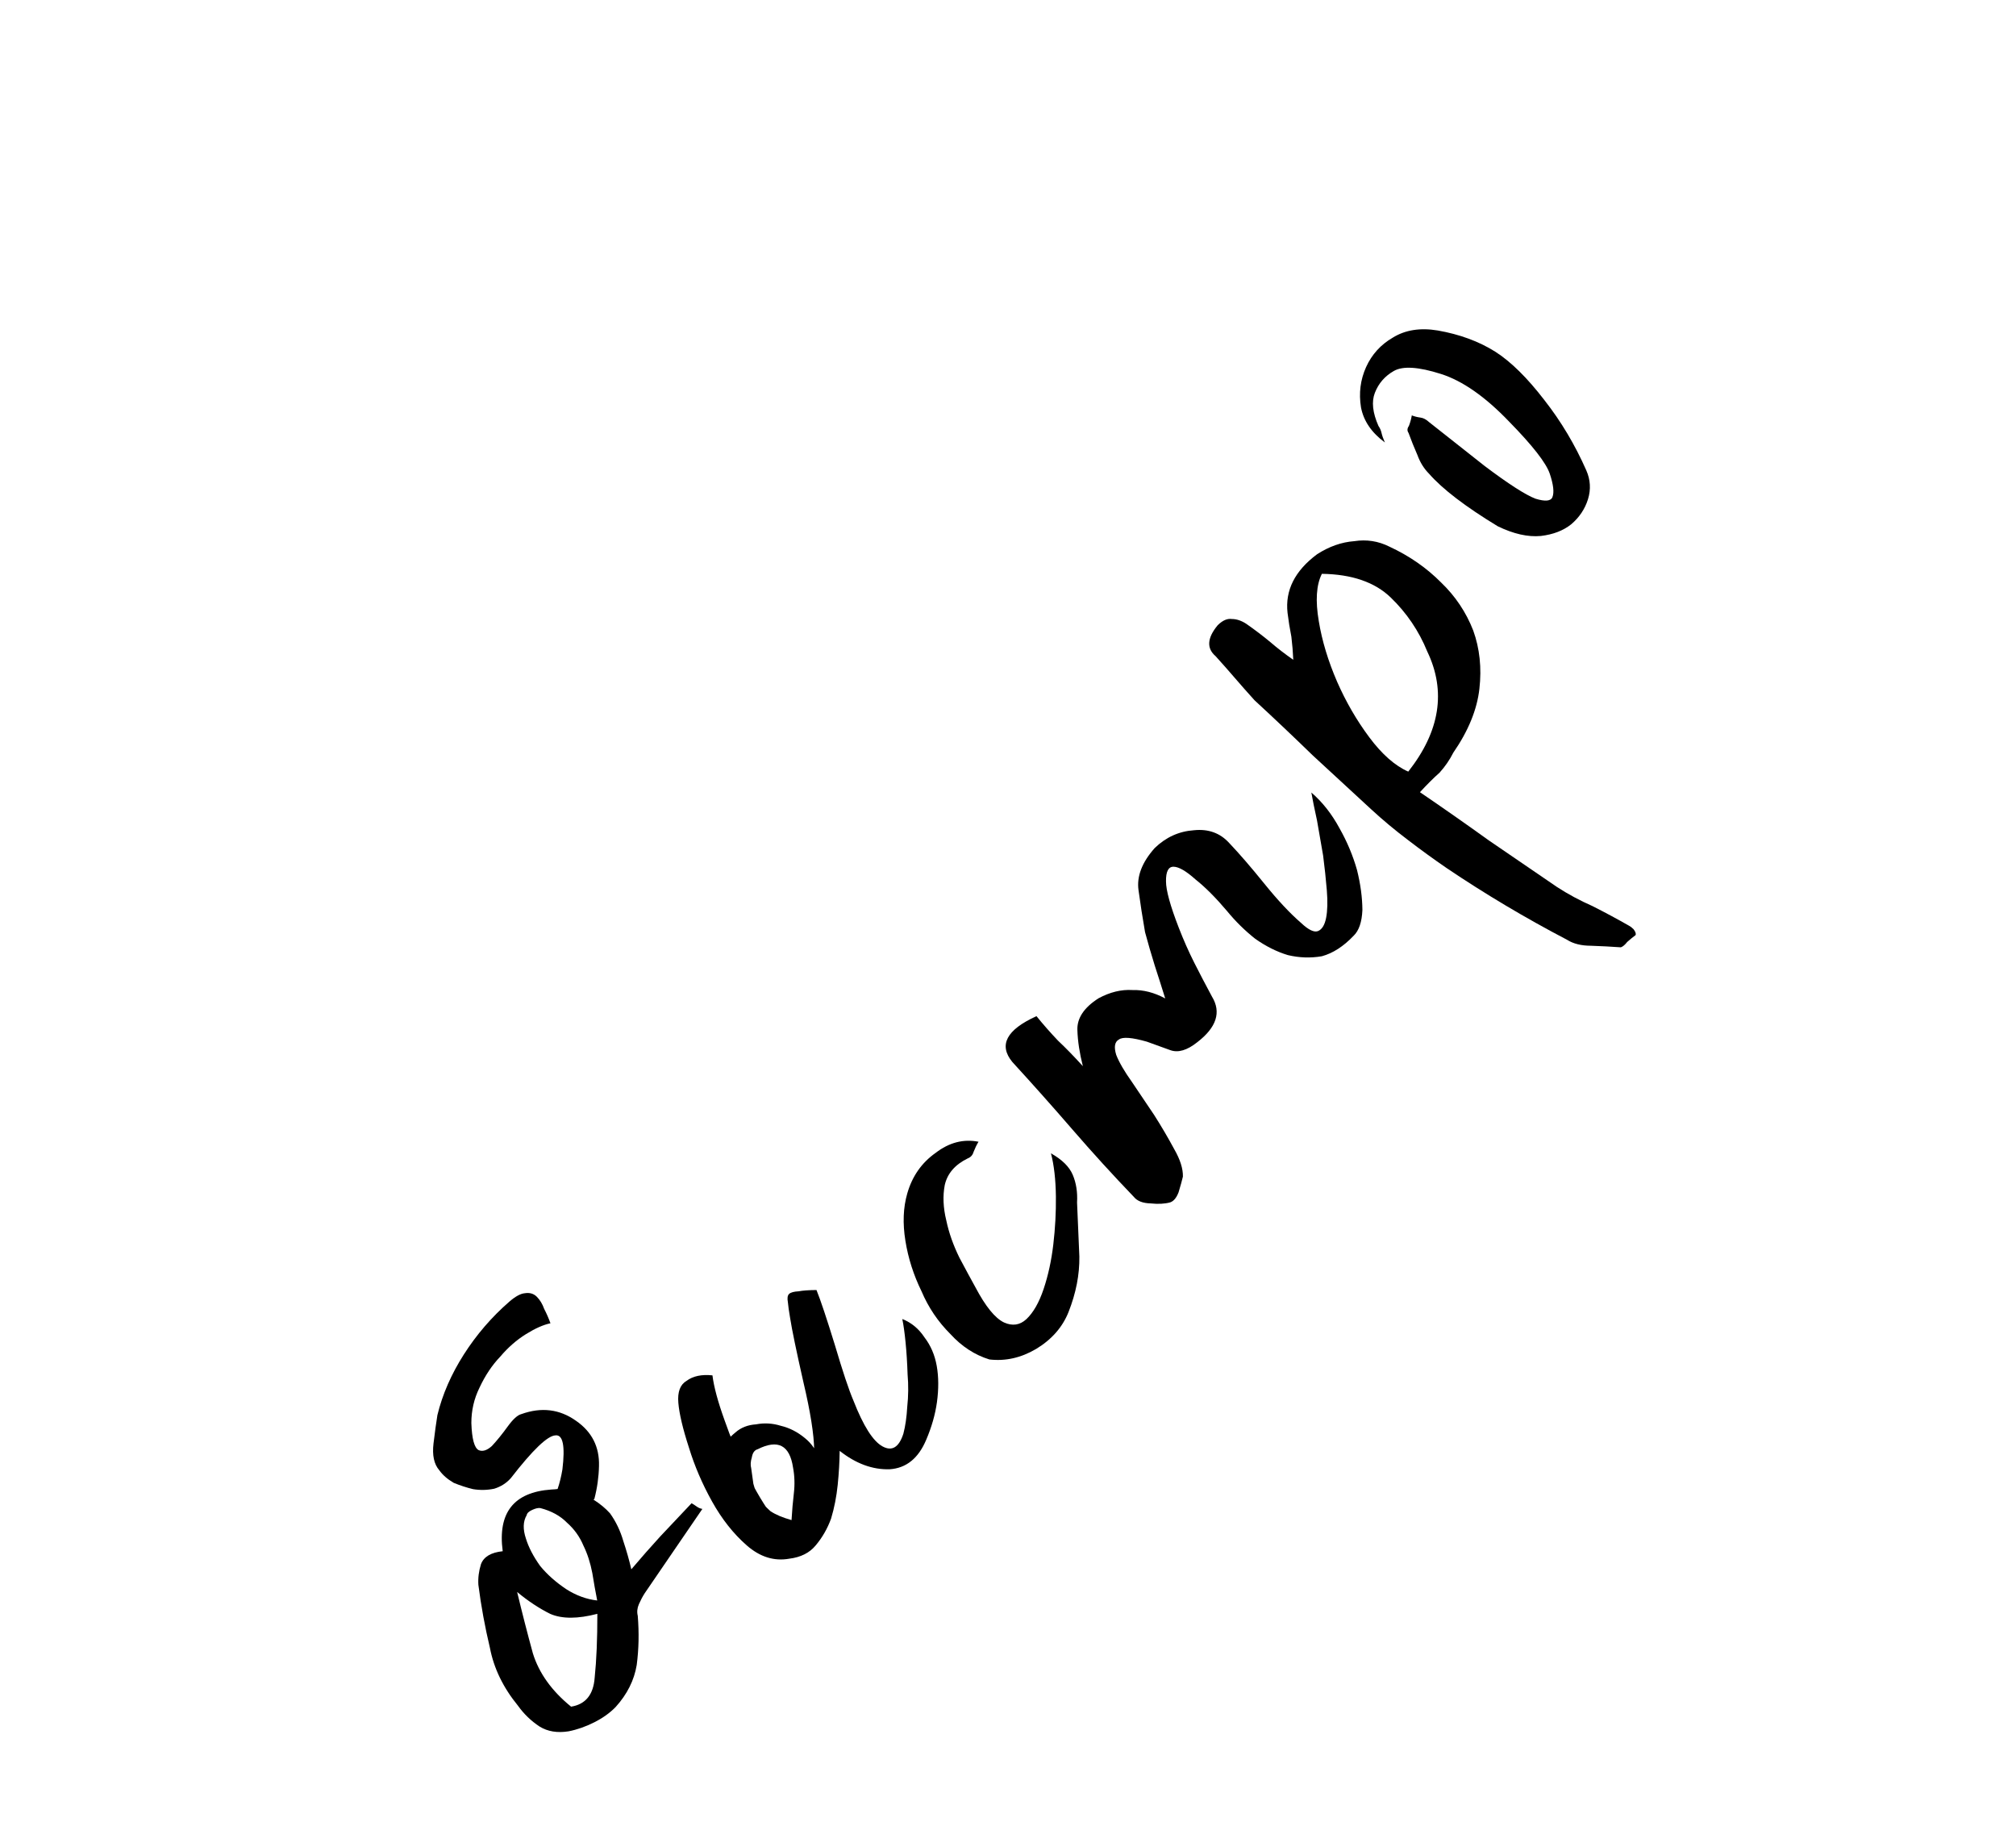 <?xml version="1.0" encoding="UTF-8"?> <svg xmlns="http://www.w3.org/2000/svg" width="83" height="75" viewBox="0 0 83 75" fill="none"><path d="M21.291 65.531C21.495 66.382 21.711 67.224 21.939 68.057C22.192 68.873 22.716 69.604 23.512 70.251C24.108 70.156 24.432 69.758 24.483 69.057C24.558 68.338 24.595 67.463 24.593 66.43C23.785 66.641 23.14 66.642 22.658 66.434C22.201 66.208 21.745 65.907 21.291 65.531ZM24.587 65.881C24.517 65.526 24.45 65.149 24.386 64.752C24.305 64.33 24.184 63.955 24.023 63.628C23.869 63.258 23.642 62.941 23.342 62.677C23.066 62.395 22.701 62.195 22.247 62.077C22.164 62.063 22.052 62.088 21.913 62.151C21.773 62.214 21.697 62.287 21.683 62.371C21.533 62.626 21.523 62.947 21.653 63.334C21.765 63.696 21.961 64.073 22.241 64.463C22.528 64.811 22.884 65.128 23.31 65.413C23.718 65.674 24.144 65.83 24.587 65.881ZM24.433 61.728C24.706 61.902 24.933 62.09 25.114 62.292C25.359 62.633 25.543 63.018 25.666 63.447C25.795 63.834 25.904 64.217 25.992 64.597C26.392 64.126 26.789 63.675 27.182 63.245C27.6 62.798 28.03 62.342 28.472 61.878C28.531 61.909 28.599 61.952 28.676 62.008C28.753 62.064 28.833 62.099 28.917 62.112C28.52 62.692 28.124 63.272 27.727 63.851C27.331 64.431 26.934 65.01 26.538 65.59C26.451 65.726 26.373 65.875 26.303 66.035C26.234 66.196 26.218 66.354 26.257 66.511C26.314 67.209 26.3 67.883 26.214 68.536C26.11 69.164 25.822 69.74 25.348 70.264C25.115 70.505 24.823 70.714 24.471 70.893C24.119 71.071 23.765 71.196 23.409 71.266C22.946 71.34 22.548 71.275 22.216 71.07C21.867 70.84 21.57 70.555 21.326 70.213C20.717 69.468 20.332 68.674 20.17 67.83C19.967 66.979 19.808 66.115 19.695 65.236C19.677 64.954 19.713 64.669 19.803 64.383C19.918 64.08 20.216 63.903 20.697 63.853C20.485 62.27 21.151 61.423 22.696 61.313C22.804 61.309 22.891 61.302 22.957 61.291C23.041 61.047 23.106 60.778 23.155 60.485C23.271 59.516 23.177 59.048 22.87 59.084C22.545 59.095 21.933 59.682 21.031 60.845C20.847 61.051 20.619 61.196 20.347 61.28C20.058 61.34 19.766 61.346 19.473 61.297C19.205 61.232 18.939 61.145 18.678 61.037C18.423 60.888 18.226 60.716 18.086 60.52C17.869 60.27 17.79 59.902 17.848 59.417C17.907 58.932 17.96 58.543 18.008 58.25C18.213 57.403 18.576 56.57 19.097 55.753C19.619 54.936 20.244 54.211 20.971 53.579C21.222 53.362 21.434 53.247 21.609 53.233C21.808 53.201 21.972 53.249 22.101 53.378C22.23 53.507 22.332 53.674 22.405 53.88C22.503 54.068 22.589 54.265 22.663 54.47C22.373 54.53 22.037 54.679 21.654 54.917C21.271 55.155 20.919 55.462 20.599 55.839C20.261 56.192 19.976 56.618 19.743 57.117C19.517 57.575 19.405 58.061 19.406 58.577C19.428 59.226 19.528 59.597 19.706 59.691C19.866 59.761 20.048 59.705 20.25 59.523C20.459 59.299 20.674 59.034 20.897 58.726C21.119 58.419 21.309 58.246 21.466 58.208C22.289 57.913 23.037 58.004 23.711 58.481C24.367 58.933 24.684 59.555 24.661 60.347C24.651 60.797 24.588 61.248 24.47 61.702L24.433 61.728Z" fill="black"></path><path d="M32.936 63.165C33.175 62.712 33.333 62.19 33.409 61.599C33.488 60.966 33.525 60.331 33.52 59.693C33.514 59.056 33.367 58.123 33.077 56.895C32.789 55.624 32.606 54.742 32.529 54.249C32.481 53.97 32.451 53.756 32.438 53.606C32.406 53.435 32.423 53.319 32.491 53.259C32.558 53.199 32.687 53.164 32.879 53.154C33.051 53.121 33.296 53.104 33.615 53.101C33.783 53.514 34.036 54.273 34.376 55.376C34.696 56.457 34.949 57.216 35.136 57.651C35.543 58.695 35.942 59.324 36.334 59.538C36.725 59.752 37.011 59.577 37.193 59.014C37.275 58.7 37.328 58.331 37.352 57.907C37.4 57.464 37.404 57.018 37.366 56.57C37.351 56.101 37.323 55.664 37.283 55.258C37.243 54.852 37.198 54.531 37.148 54.294C37.522 54.443 37.826 54.694 38.06 55.048C38.317 55.382 38.486 55.774 38.566 56.225C38.646 56.676 38.649 57.175 38.574 57.723C38.503 58.229 38.356 58.741 38.135 59.26C37.814 60.027 37.312 60.434 36.63 60.479C35.927 60.502 35.24 60.25 34.57 59.722C34.565 60.168 34.538 60.634 34.489 61.12C34.439 61.606 34.349 62.068 34.217 62.507C34.066 62.923 33.853 63.293 33.579 63.617C33.328 63.921 32.967 64.102 32.496 64.16C31.873 64.272 31.289 64.09 30.743 63.612C30.197 63.134 29.721 62.533 29.317 61.808C28.913 61.084 28.595 60.343 28.363 59.585C28.11 58.806 27.965 58.192 27.928 57.743C27.89 57.295 28.003 56.993 28.267 56.839C28.533 56.642 28.888 56.567 29.332 56.614C29.39 57.084 29.556 57.7 29.83 58.459C30.085 59.197 30.393 59.926 30.755 60.648C31.097 61.348 31.465 61.965 31.859 62.497C32.256 62.988 32.615 63.211 32.936 63.165ZM30.279 58.963C30.503 58.764 30.786 58.653 31.127 58.63C31.471 58.565 31.81 58.585 32.144 58.689C32.5 58.773 32.83 58.941 33.135 59.193C33.419 59.422 33.614 59.709 33.722 60.056C34.021 60.753 34.1 61.406 33.959 62.014C33.797 62.599 33.433 63.024 32.865 63.289C32.429 63.476 31.909 63.478 31.303 63.294C30.7 63.068 30.273 62.724 30.024 62.263C29.635 61.646 29.446 61.051 29.458 60.478C29.493 59.885 29.766 59.38 30.279 58.963ZM32.588 62.572C32.61 62.19 32.642 61.82 32.684 61.462C32.726 61.103 32.715 60.752 32.65 60.408C32.512 59.486 32.027 59.235 31.195 59.654C31.066 59.689 30.985 59.801 30.953 59.991C30.901 60.157 30.892 60.306 30.927 60.435C30.957 60.65 30.987 60.864 31.017 61.078C31.07 61.272 31.143 61.468 31.238 61.664C31.355 61.841 31.515 62.021 31.717 62.202C31.921 62.342 32.212 62.465 32.588 62.572Z" fill="black"></path><path d="M40.286 46.997C40.207 47.128 40.139 47.269 40.081 47.42C40.044 47.549 39.963 47.637 39.838 47.685C39.318 47.941 39.005 48.304 38.897 48.776C38.81 49.226 38.831 49.713 38.96 50.239C39.066 50.744 39.247 51.256 39.503 51.776C39.757 52.254 39.976 52.658 40.16 52.99C40.576 53.779 40.968 54.261 41.337 54.437C41.683 54.592 41.989 54.547 42.255 54.302C42.54 54.035 42.778 53.621 42.966 53.061C43.154 52.501 43.287 51.89 43.365 51.229C43.443 50.567 43.479 49.908 43.472 49.25C43.463 48.549 43.395 47.958 43.269 47.475C43.725 47.731 44.025 48.026 44.166 48.36C44.308 48.694 44.367 49.073 44.343 49.499C44.373 50.22 44.405 50.962 44.438 51.724C44.448 52.467 44.3 53.227 43.993 54.005C43.744 54.631 43.299 55.139 42.657 55.527C42.036 55.893 41.394 56.037 40.733 55.959C40.13 55.773 39.595 55.424 39.128 54.913C38.617 54.404 38.221 53.816 37.938 53.149C37.612 52.483 37.391 51.792 37.276 51.075C37.16 50.358 37.185 49.709 37.352 49.129C37.555 48.419 37.945 47.861 38.522 47.455C39.077 47.028 39.665 46.875 40.286 46.997Z" fill="black"></path><path d="M48.701 48.433C48.664 48.59 48.605 48.805 48.523 49.078C48.434 49.309 48.318 49.447 48.175 49.494C47.949 49.555 47.682 49.569 47.375 49.536C47.051 49.528 46.82 49.439 46.683 49.269C45.815 48.365 44.976 47.445 44.167 46.51C43.358 45.574 42.528 44.642 41.678 43.714C41.104 43.017 41.436 42.388 42.673 41.828C42.948 42.168 43.243 42.504 43.56 42.837C43.869 43.127 44.21 43.477 44.582 43.886C44.446 43.35 44.371 42.857 44.357 42.407C44.336 41.915 44.626 41.477 45.226 41.093C45.699 40.838 46.163 40.725 46.62 40.753C47.07 40.739 47.521 40.855 47.973 41.099C47.826 40.629 47.684 40.18 47.544 39.752C47.398 39.283 47.264 38.822 47.142 38.369C47.04 37.784 46.95 37.207 46.873 36.639C46.795 36.072 47.018 35.495 47.54 34.908C48.001 34.462 48.54 34.217 49.157 34.175C49.749 34.114 50.232 34.289 50.604 34.697C51.026 35.141 51.511 35.702 52.06 36.382C52.609 37.061 53.112 37.598 53.568 37.992C53.877 38.283 54.112 38.393 54.272 38.322C54.432 38.251 54.54 38.071 54.597 37.781C54.654 37.491 54.664 37.112 54.626 36.645C54.587 36.178 54.537 35.703 54.474 35.218C54.387 34.717 54.303 34.236 54.223 33.776C54.118 33.299 54.04 32.915 53.989 32.622C54.446 33.016 54.833 33.509 55.151 34.099C55.462 34.648 55.702 35.22 55.87 35.815C56.014 36.393 56.087 36.94 56.091 37.456C56.07 37.955 55.949 38.31 55.727 38.521C55.309 38.96 54.873 39.24 54.421 39.362C53.961 39.442 53.495 39.426 53.023 39.315C52.569 39.178 52.121 38.955 51.679 38.644C51.255 38.309 50.865 37.925 50.51 37.492C50.049 36.947 49.618 36.516 49.218 36.199C48.836 35.856 48.536 35.682 48.32 35.677C48.104 35.671 47.999 35.873 48.005 36.281C48.005 36.647 48.18 37.284 48.532 38.191C48.728 38.696 48.94 39.175 49.17 39.631C49.4 40.086 49.643 40.55 49.897 41.022C50.289 41.664 50.086 42.292 49.288 42.904C48.872 43.235 48.504 43.343 48.182 43.227C47.86 43.11 47.538 42.994 47.217 42.878C46.605 42.704 46.223 42.674 46.07 42.787C45.893 42.882 45.855 43.094 45.955 43.421C46.072 43.723 46.288 44.095 46.601 44.535C46.89 44.959 47.195 45.412 47.516 45.894C47.812 46.359 48.088 46.828 48.342 47.3C48.59 47.731 48.709 48.109 48.701 48.433Z" fill="black"></path><path d="M58.46 32.609C59.41 33.256 60.354 33.916 61.291 34.59C62.215 35.223 63.152 35.864 64.102 36.511C64.558 36.807 65.046 37.07 65.569 37.3C66.078 37.557 66.58 37.827 67.076 38.11C67.129 38.137 67.189 38.184 67.256 38.251C67.337 38.359 67.363 38.44 67.336 38.493C67.229 38.573 67.114 38.667 66.993 38.774C66.899 38.894 66.811 38.968 66.731 38.994C66.342 38.966 65.933 38.945 65.503 38.93C65.101 38.929 64.772 38.847 64.518 38.685C62.79 37.781 61.136 36.796 59.557 35.731C59.008 35.354 58.479 34.97 57.97 34.579C57.435 34.175 56.926 33.751 56.445 33.307C55.642 32.566 54.84 31.826 54.037 31.085C53.248 30.318 52.452 29.564 51.649 28.824C51.369 28.514 51.101 28.212 50.847 27.916C50.593 27.62 50.326 27.317 50.045 27.008C49.67 26.684 49.699 26.262 50.13 25.74C50.331 25.539 50.526 25.453 50.714 25.48C50.915 25.481 51.116 25.549 51.317 25.683C51.665 25.926 51.993 26.175 52.301 26.431C52.582 26.674 52.896 26.916 53.245 27.159C53.232 26.85 53.206 26.535 53.167 26.212C53.101 25.877 53.048 25.548 53.009 25.226C52.905 24.3 53.31 23.496 54.224 22.815C54.722 22.494 55.232 22.315 55.755 22.276C56.265 22.197 56.748 22.273 57.204 22.502C58.021 22.88 58.73 23.372 59.332 23.978C59.921 24.543 60.361 25.202 60.654 25.954C60.92 26.693 61.005 27.492 60.908 28.35C60.812 29.208 60.453 30.086 59.833 30.983C59.685 31.278 59.496 31.552 59.267 31.806C59.025 32.02 58.756 32.288 58.46 32.609ZM54.423 23.62C54.193 24.076 54.151 24.726 54.296 25.572C54.428 26.377 54.68 27.21 55.053 28.07C55.413 28.889 55.853 29.649 56.374 30.348C56.895 31.047 57.43 31.519 57.979 31.762C59.286 30.102 59.546 28.453 58.76 26.814C58.414 25.967 57.913 25.228 57.257 24.595C56.602 23.963 55.657 23.638 54.423 23.62Z" fill="black"></path><path d="M56.751 17.531C56.813 17.619 56.855 17.716 56.879 17.822C56.902 17.927 56.948 18.058 57.016 18.213C56.466 17.806 56.139 17.325 56.033 16.769C55.938 16.185 56.008 15.632 56.242 15.112C56.477 14.592 56.844 14.187 57.342 13.898C57.852 13.581 58.469 13.483 59.195 13.604C60.099 13.763 60.887 14.053 61.56 14.476C62.204 14.887 62.879 15.552 63.584 16.47C64.273 17.349 64.847 18.313 65.309 19.362C65.48 19.75 65.503 20.145 65.379 20.548C65.254 20.95 65.024 21.295 64.687 21.582C64.361 21.842 63.944 22.002 63.438 22.062C62.904 22.112 62.312 21.978 61.662 21.662C60.334 20.855 59.391 20.135 58.834 19.499C58.626 19.29 58.467 19.035 58.358 18.735C58.222 18.424 58.099 18.119 57.99 17.82C57.928 17.731 57.933 17.636 58.004 17.535C58.059 17.395 58.099 17.25 58.125 17.099C58.237 17.143 58.354 17.172 58.477 17.188C58.6 17.203 58.72 17.267 58.838 17.377C59.405 17.823 60.169 18.425 61.129 19.185C62.1 19.916 62.795 20.364 63.214 20.527C63.616 20.651 63.85 20.629 63.915 20.462C63.992 20.266 63.955 19.946 63.806 19.502C63.657 19.057 63.098 18.341 62.13 17.353C61.146 16.327 60.209 15.673 59.321 15.392C58.404 15.1 57.76 15.058 57.389 15.268C57.018 15.478 56.756 15.778 56.604 16.17C56.462 16.533 56.511 16.987 56.751 17.531Z" fill="black"></path></svg> 